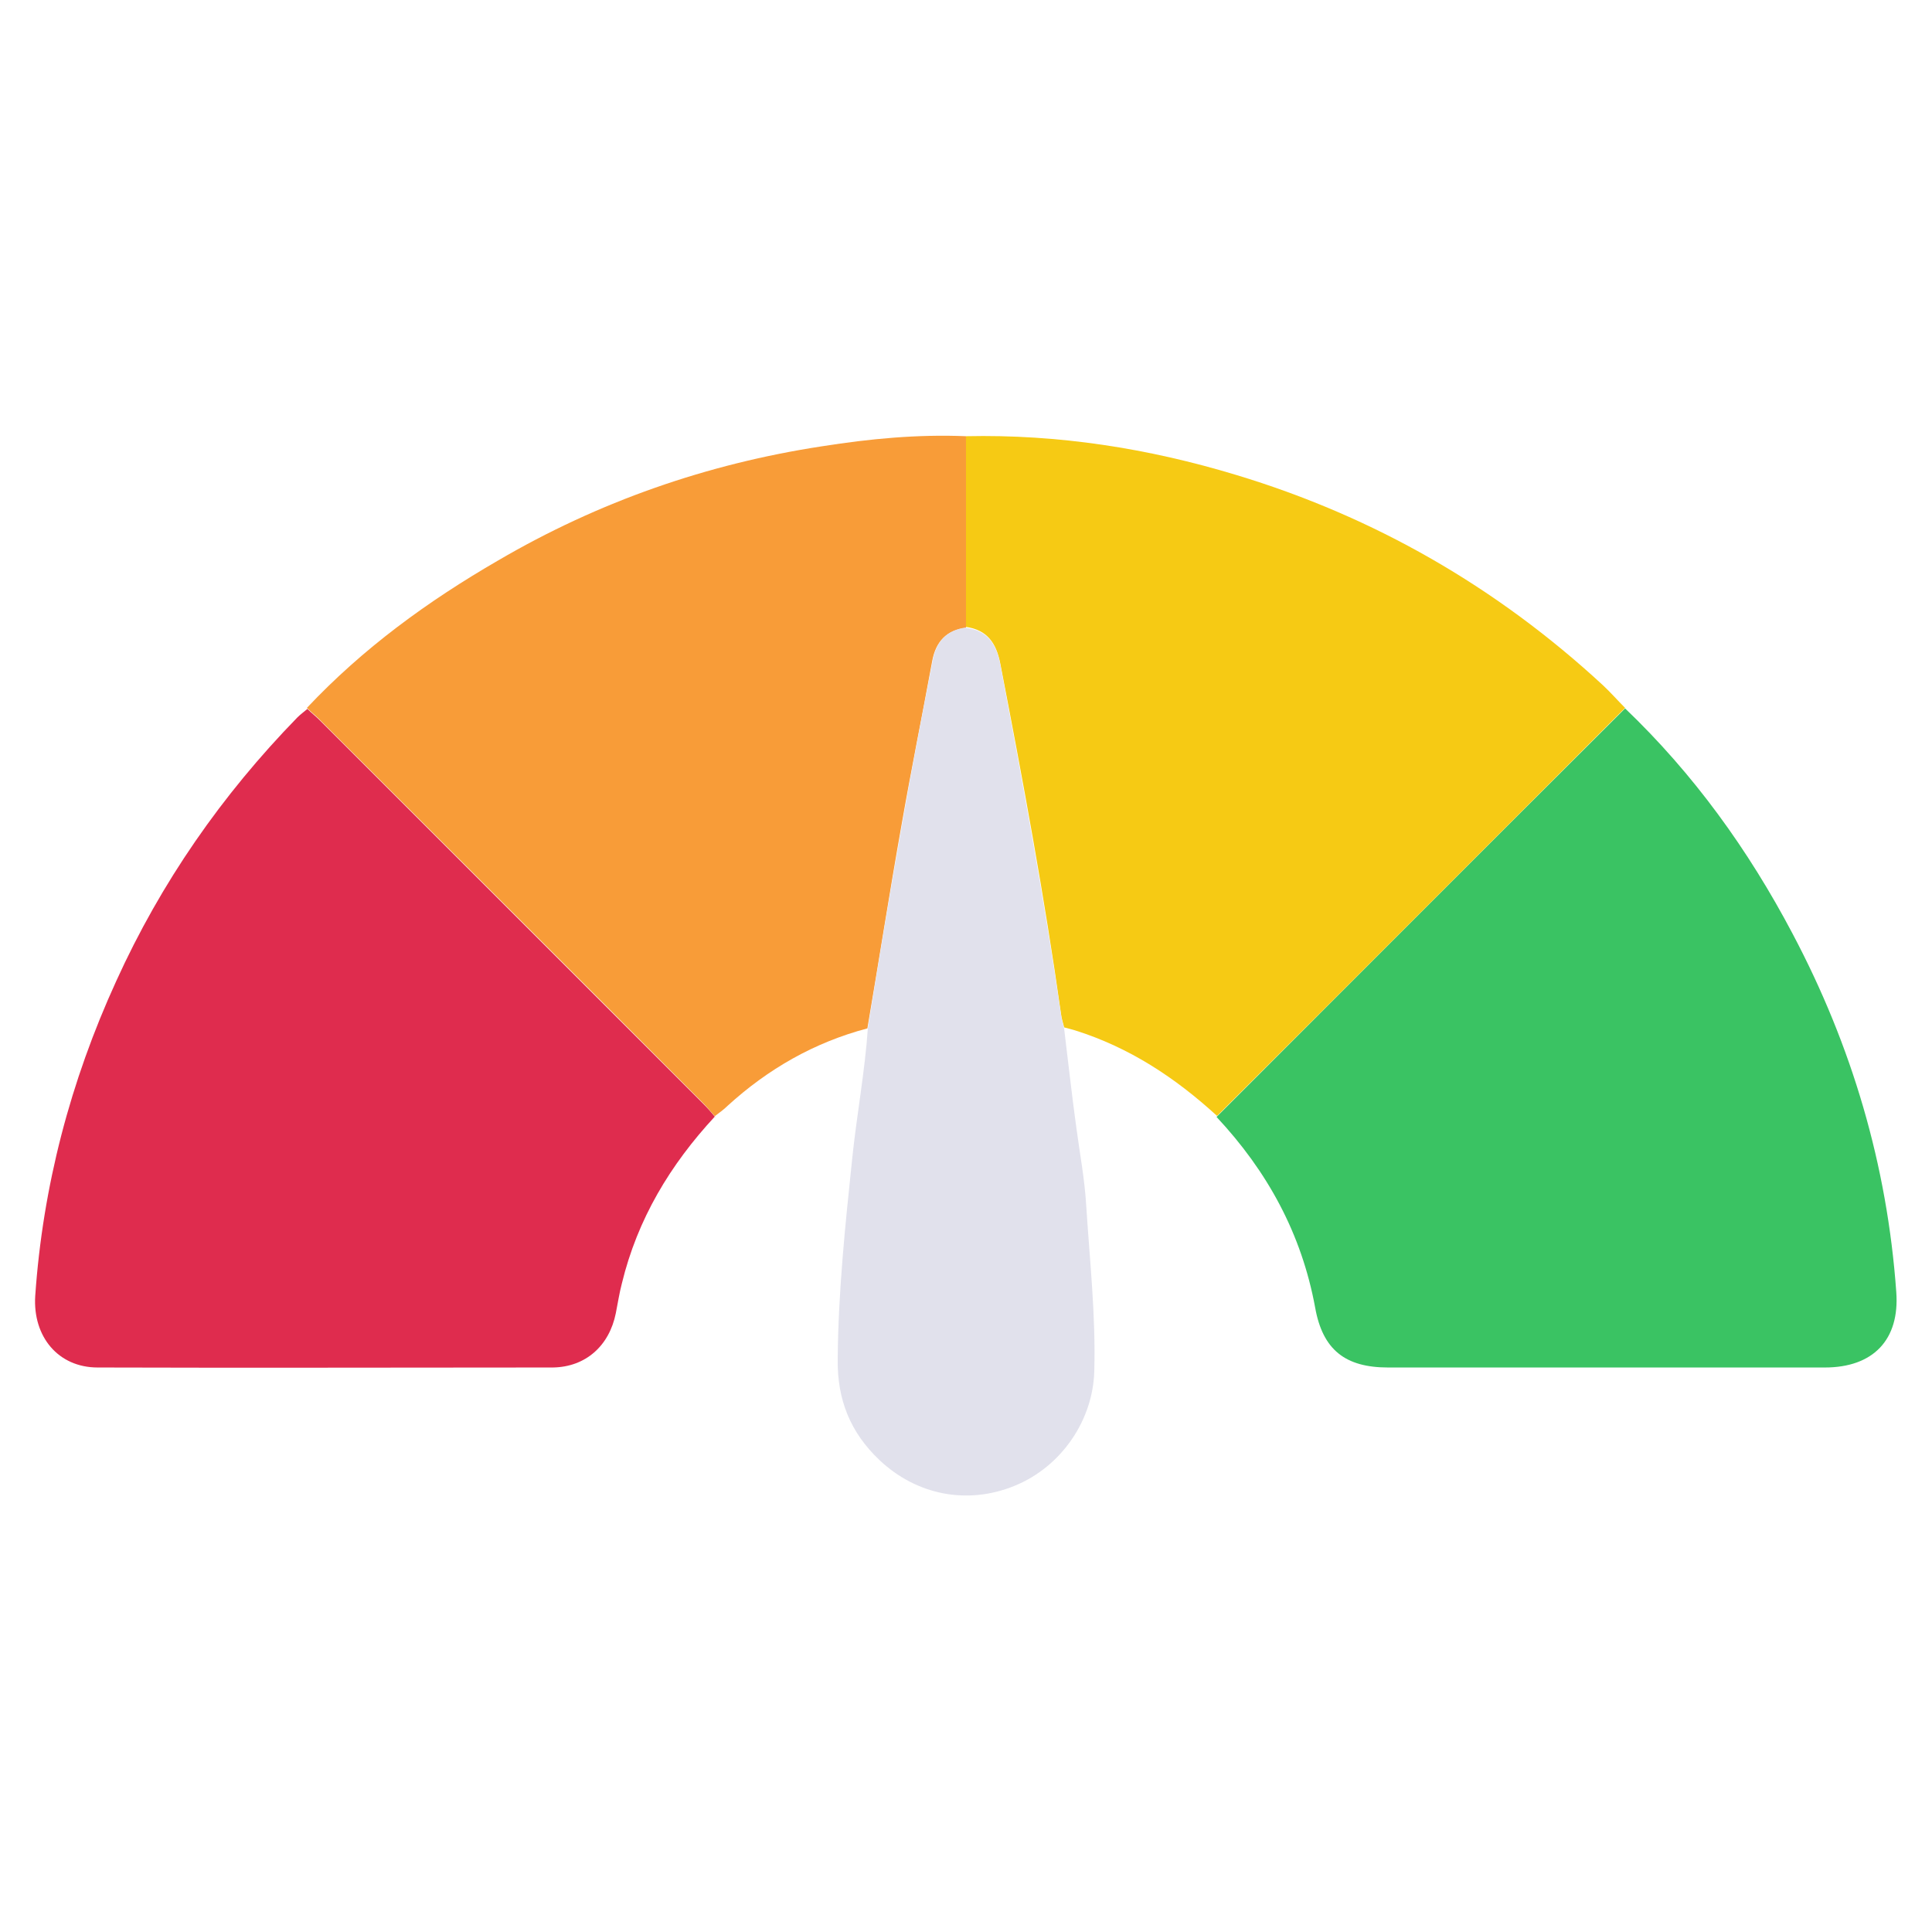 <?xml version="1.0" encoding="UTF-8"?>
<svg xmlns="http://www.w3.org/2000/svg" version="1.1" viewBox="0 0 384 384">
  <defs>
    <style>
      .cls-1 {
        fill: #e1e1ec;
      }

      .cls-2 {
        fill: #f6ca14;
      }

      .cls-3 {
        fill: #f89c38;
      }

      .cls-4 {
        fill: #3ac363;
      }

      .cls-5 {
        fill: #df2c4e;
      }
    </style>
  </defs>
  <!-- Generator: Adobe Illustrator 28.7.1, SVG Export Plug-In . SVG Version: 1.2.0 Build 142)  -->
  <g>
    <g id="Camada_2">
      <g id="Camada_1-2">
        <g>
          <path class="cls-5" d="M142.1,221.9c-8.9,9.6-15.4,20.4-18.5,33.2-.5,1.9-.8,3.9-1.2,5.9-1.3,6.5-6,10.7-12.5,10.8-30.2,0-60.3.1-90.5,0-7.8,0-12.9-6.1-12.4-14.2,1.5-21.8,7-42.7,16.1-62.6,8.9-19.6,21-37,36-52.4.6-.6,1.3-1.1,2-1.7.8.8,1.7,1.5,2.5,2.3,25.4,25.4,50.7,50.7,76.1,76.1.9.9,1.7,1.8,2.5,2.8h0Z"/>
          <path class="cls-4" d="M323,140.8c13.6,13,24.5,28.1,33.3,44.8,11.8,22.3,18.8,46,20.6,71.2.7,9.5-4.6,15-14.2,15-28.9,0-57.8,0-86.8,0-8.5,0-13-3.5-14.5-11.9-2.7-14.7-9.5-27.1-19.6-37.9,27-27,54-54.1,81.1-81.1h0Z"/>
          <path class="cls-3" d="M142.1,221.9c-.8-.9-1.6-1.9-2.5-2.8-25.3-25.4-50.7-50.7-76.1-76.1-.8-.8-1.7-1.5-2.5-2.3,11.1-11.8,24-21.2,38-29.3,20-11.7,41.5-19.2,64.4-22.7,9.5-1.5,19-2.4,28.6-2v38.1c-3.9.4-6,2.8-6.7,6.5-2,10.9-4.2,21.7-6.1,32.6-2.4,13.5-4.5,27-6.8,40.5-10.6,2.8-19.8,8.1-27.8,15.4-.8.8-1.7,1.4-2.6,2.1h0Z"/>
          <path class="cls-2" d="M192,124.8v-38.1c18.3-.4,36.2,2.4,53.7,7.7,27.5,8.3,51.8,22.3,72.9,41.8,1.5,1.4,2.9,3,4.4,4.5-27,27-54,54.1-81.1,81.1-8.3-7.6-17.4-13.6-28.2-17-.7-.2-1.4-.4-2.2-.6-.2-.9-.5-1.7-.6-2.6-3.3-23.4-7.6-46.6-12.1-69.8-.8-4-2.6-6.6-6.8-7.2h0Z"/>
          <path class="cls-1" d="M192,124.8c4.2.5,6,3.1,6.8,7.2,4.4,23.2,8.7,46.4,12.1,69.8.1.9.4,1.7.6,2.6.8,6.5,1.5,13,2.4,19.5.7,5.3,1.7,10.5,2,15.8.7,10.9,1.9,21.8,1.6,32.7-.2,9.8-6.5,19.1-15.8,22.9-9.5,3.9-19.6,1.8-26.9-5.1-5.8-5.5-8.4-12-8.3-20,.1-13.4,1.5-26.7,2.9-40.1.9-8.6,2.5-17.1,3.1-25.8,2.2-13.5,4.4-27,6.8-40.5,1.9-10.9,4-21.8,6.1-32.6.7-3.7,2.8-6,6.7-6.5h0Z"/>
        </g>
      </g>
    </g>
  </g>
</svg>